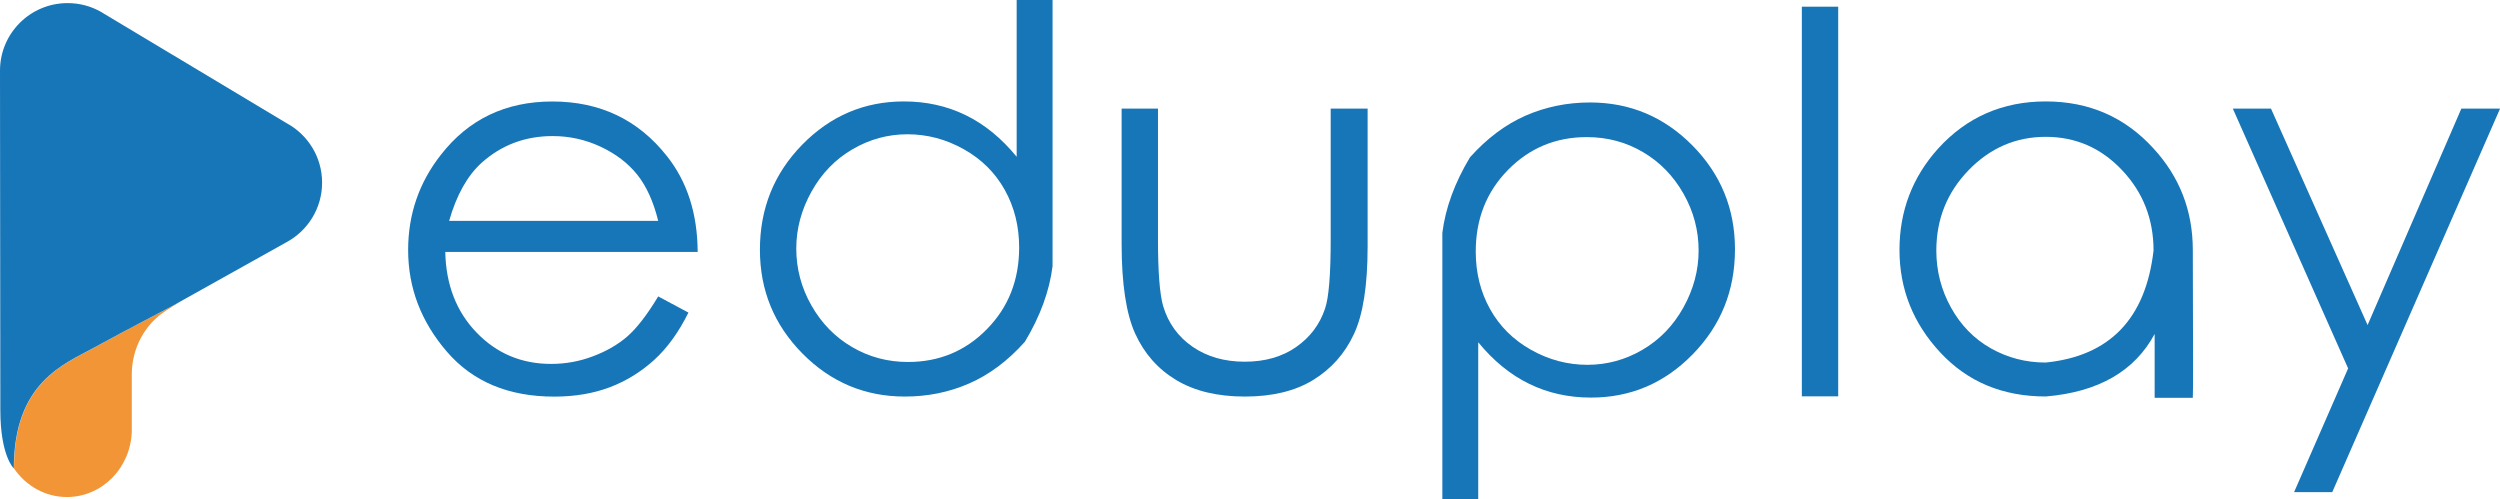 <svg version="1.1" xmlns="http://www.w3.org/2000/svg" xmlns:xlink="http://www.w3.org/1999/xlink" x="0px" y="0px"
	 width="362.31px" height="72.33px" viewBox="0 0 362.31 72.33" style="overflow:visible;enable-background:new 0 0 362.31 72.33;"
	 xml:space="preserve">
<style type="text/css">
	.st0{fill:#DC181A;}
	.st1{fill:#1776B8;}
	.st2{fill:#F29536;}
</style>
<defs>
</defs>
<g>
	<line class="st0" x1="66.92" y1="69.51" x2="66.76" y2="69.41"/>
	<g>
		<path class="st1" d="M95.39,42.96l4.38,2.34c-1.41,2.85-3.07,5.14-4.97,6.87c-1.91,1.73-4.05,3.05-6.42,3.95
			c-2.38,0.9-5.06,1.36-8.06,1.36c-6.63,0-11.82-2.17-15.56-6.52c-3.74-4.34-5.61-9.25-5.61-14.72c0-5.17,1.58-9.78,4.75-13.81
			c4.01-5.15,9.39-7.72,16.15-7.72c6.91,0,12.44,2.64,16.6,7.91c2.95,3.71,4.43,8.34,4.46,13.89H64.53
			c0.1,4.75,1.61,8.65,4.53,11.68c2.92,3.03,6.52,4.55,10.81,4.55c2.08,0,4.1-0.36,6.05-1.1c1.95-0.73,3.62-1.69,4.99-2.88
			C92.29,47.56,93.78,45.63,95.39,42.96z M95.39,32.01c-0.69-2.8-1.71-5.03-3.04-6.7c-1.34-1.67-3.11-3.02-5.31-4.05
			c-2.2-1.03-4.52-1.54-6.94-1.54c-3.99,0-7.41,1.29-10.29,3.86c-2.08,1.88-3.65,4.69-4.72,8.43H95.39z"/>
		<path class="st1" d="M140.48,55.56c-2.91,1.28-6.02,1.91-9.34,1.91c-5.79,0-10.74-2.08-14.85-6.24
			c-4.11-4.16-6.16-9.17-6.16-15.04c0-5.97,2.04-11.04,6.13-15.22s9-6.27,14.74-6.27c3.24,0,6.23,0.66,8.95,1.99
			c2.72,1.32,5.19,3.34,7.39,6.03V0h5.2c0-0.05,0,12.81,0,38.58c-0.45,3.59-1.78,7.24-4.01,10.95
			C146.07,52.28,143.39,54.29,140.48,55.56z M143.02,47.71c3.12-3.17,4.68-7.12,4.68-11.84c0-3.07-0.69-5.85-2.08-8.34
			c-1.39-2.49-3.37-4.46-5.94-5.9c-2.58-1.45-5.3-2.17-8.17-2.17c-2.82,0-5.48,0.72-7.96,2.17c-2.49,1.45-4.47,3.49-5.94,6.13
			c-1.47,2.64-2.21,5.39-2.21,8.26c0,2.92,0.73,5.67,2.19,8.24c1.46,2.57,3.42,4.59,5.89,6.03c2.46,1.45,5.17,2.17,8.11,2.17
			C136.09,52.46,139.91,50.88,143.02,47.71z"/>
		<path class="st1" d="M162.55,15.74h5.27v19.01c0,4.65,0.25,7.85,0.74,9.58c0.74,2.5,2.17,4.47,4.27,5.92
			c2.1,1.45,4.63,2.17,7.57,2.17c2.92,0,5.4-0.71,7.43-2.12c2.03-1.41,3.43-3.27,4.2-5.57c0.54-1.56,0.82-4.89,0.82-9.99V15.74h5.35
			v20.01c0,5.62-0.66,9.85-1.99,12.68c-1.32,2.83-3.3,5.05-5.92,6.65c-2.62,1.6-5.92,2.39-9.88,2.39c-3.99,0-7.3-0.8-9.95-2.39
			c-2.65-1.6-4.63-3.84-5.94-6.72s-1.97-7.22-1.97-13.01V15.74z"/>
		<path class="st1" d="M221.09,16.76c2.91-1.27,6.02-1.91,9.34-1.91c5.79,0,10.74,2.08,14.85,6.24c4.11,4.16,6.16,9.17,6.16,15.04
			c0,5.97-2.04,11.04-6.13,15.22c-4.08,4.18-9,6.27-14.74,6.27c-3.24,0-6.23-0.66-8.95-1.99c-2.72-1.32-5.19-3.34-7.39-6.03v22.72
			h-5.2c0,0.05,0-12.81,0-38.58c0.45-3.59,1.78-7.24,4.01-10.95C215.5,20.05,218.18,18.04,221.09,16.76z M218.55,24.62
			c-3.12,3.17-4.68,7.12-4.68,11.84c0,3.07,0.69,5.85,2.08,8.34c1.39,2.49,3.37,4.46,5.94,5.9c2.57,1.45,5.3,2.17,8.17,2.17
			c2.82,0,5.48-0.72,7.96-2.17c2.49-1.45,4.47-3.49,5.94-6.13c1.47-2.64,2.21-5.39,2.21-8.26c0-2.92-0.73-5.67-2.19-8.24
			c-1.46-2.57-3.42-4.59-5.88-6.03c-2.46-1.45-5.17-2.17-8.11-2.17C225.48,19.86,221.67,21.45,218.55,24.62z"/>
		<path class="st1" d="M261.13,0.97h5.27v56.47h-5.27V0.97z"/>
		<path class="st1" d="M296.48,14.7c6.26,0,11.46,2.26,15.59,6.79c3.81,4.13,5.72,9.05,5.72,14.74c0.05,14.06,0.05,21.2,0,21.42
			c-2.38,0-4.22,0-5.53,0c0-0.17,0-3.25,0-9.25c-2.9,5.4-8.16,8.42-15.78,9.06c-6.24,0-11.33-2.12-15.28-6.37
			c-3.95-4.24-5.92-9.2-5.92-14.87c0-5.64,1.87-10.55,5.61-14.7C285.02,16.98,290.22,14.7,296.48,14.7z M296.48,19.83
			c-4.33,0-8.06,1.61-11.18,4.83c-3.12,3.22-4.68,7.11-4.68,11.66c0,2.95,0.71,5.7,2.13,8.26c1.42,2.56,3.35,4.53,5.77,5.9
			c2.43,1.37,5.07,2.06,7.95,2.06c9.28-0.94,14.49-6.35,15.63-16.23c0-4.55-1.52-8.44-4.57-11.66
			C304.5,21.44,300.81,19.83,296.48,19.83z"/>
		<path class="st1" d="M323.59,15.74h5.53l14,31.37l13.59-31.37h5.61l-24.32,55.58h-5.53l7.83-17.93L323.59,15.74z"/>
	</g>
	<g>
		<path class="st2" d="M26.14,43.7l-2.02,1.28c-3.12,1.96-5.02,5.48-5.02,9.28v8.25c-0.15,5.29-4.3,9.52-9.4,9.52
			c-3.16,0-5.96-1.63-7.67-4.14c0-12.49,7.31-15.13,11.61-17.5c4.81-2.66,11.03-5.87,11.28-6.01L26.14,43.7z"/>
		<path class="st1" d="M41.52,35.1c3.07-1.65,5.16-4.9,5.16-8.63c0-3.74-2.1-6.99-5.18-8.64l0,0L14.98,1.93l-0.31-0.19l-0.02-0.01
			c-1.43-0.82-3.09-1.28-4.85-1.28C4.38,0.45,0,4.83,0,10.24l0.05,49.2c0,6.64,1.95,8.45,1.95,8.45c0-12.49,7.31-15.13,11.61-17.5
			c4.82-2.65,11.04-5.86,11.28-6L41.52,35.1z"/>
	</g>
</g>
</svg>

